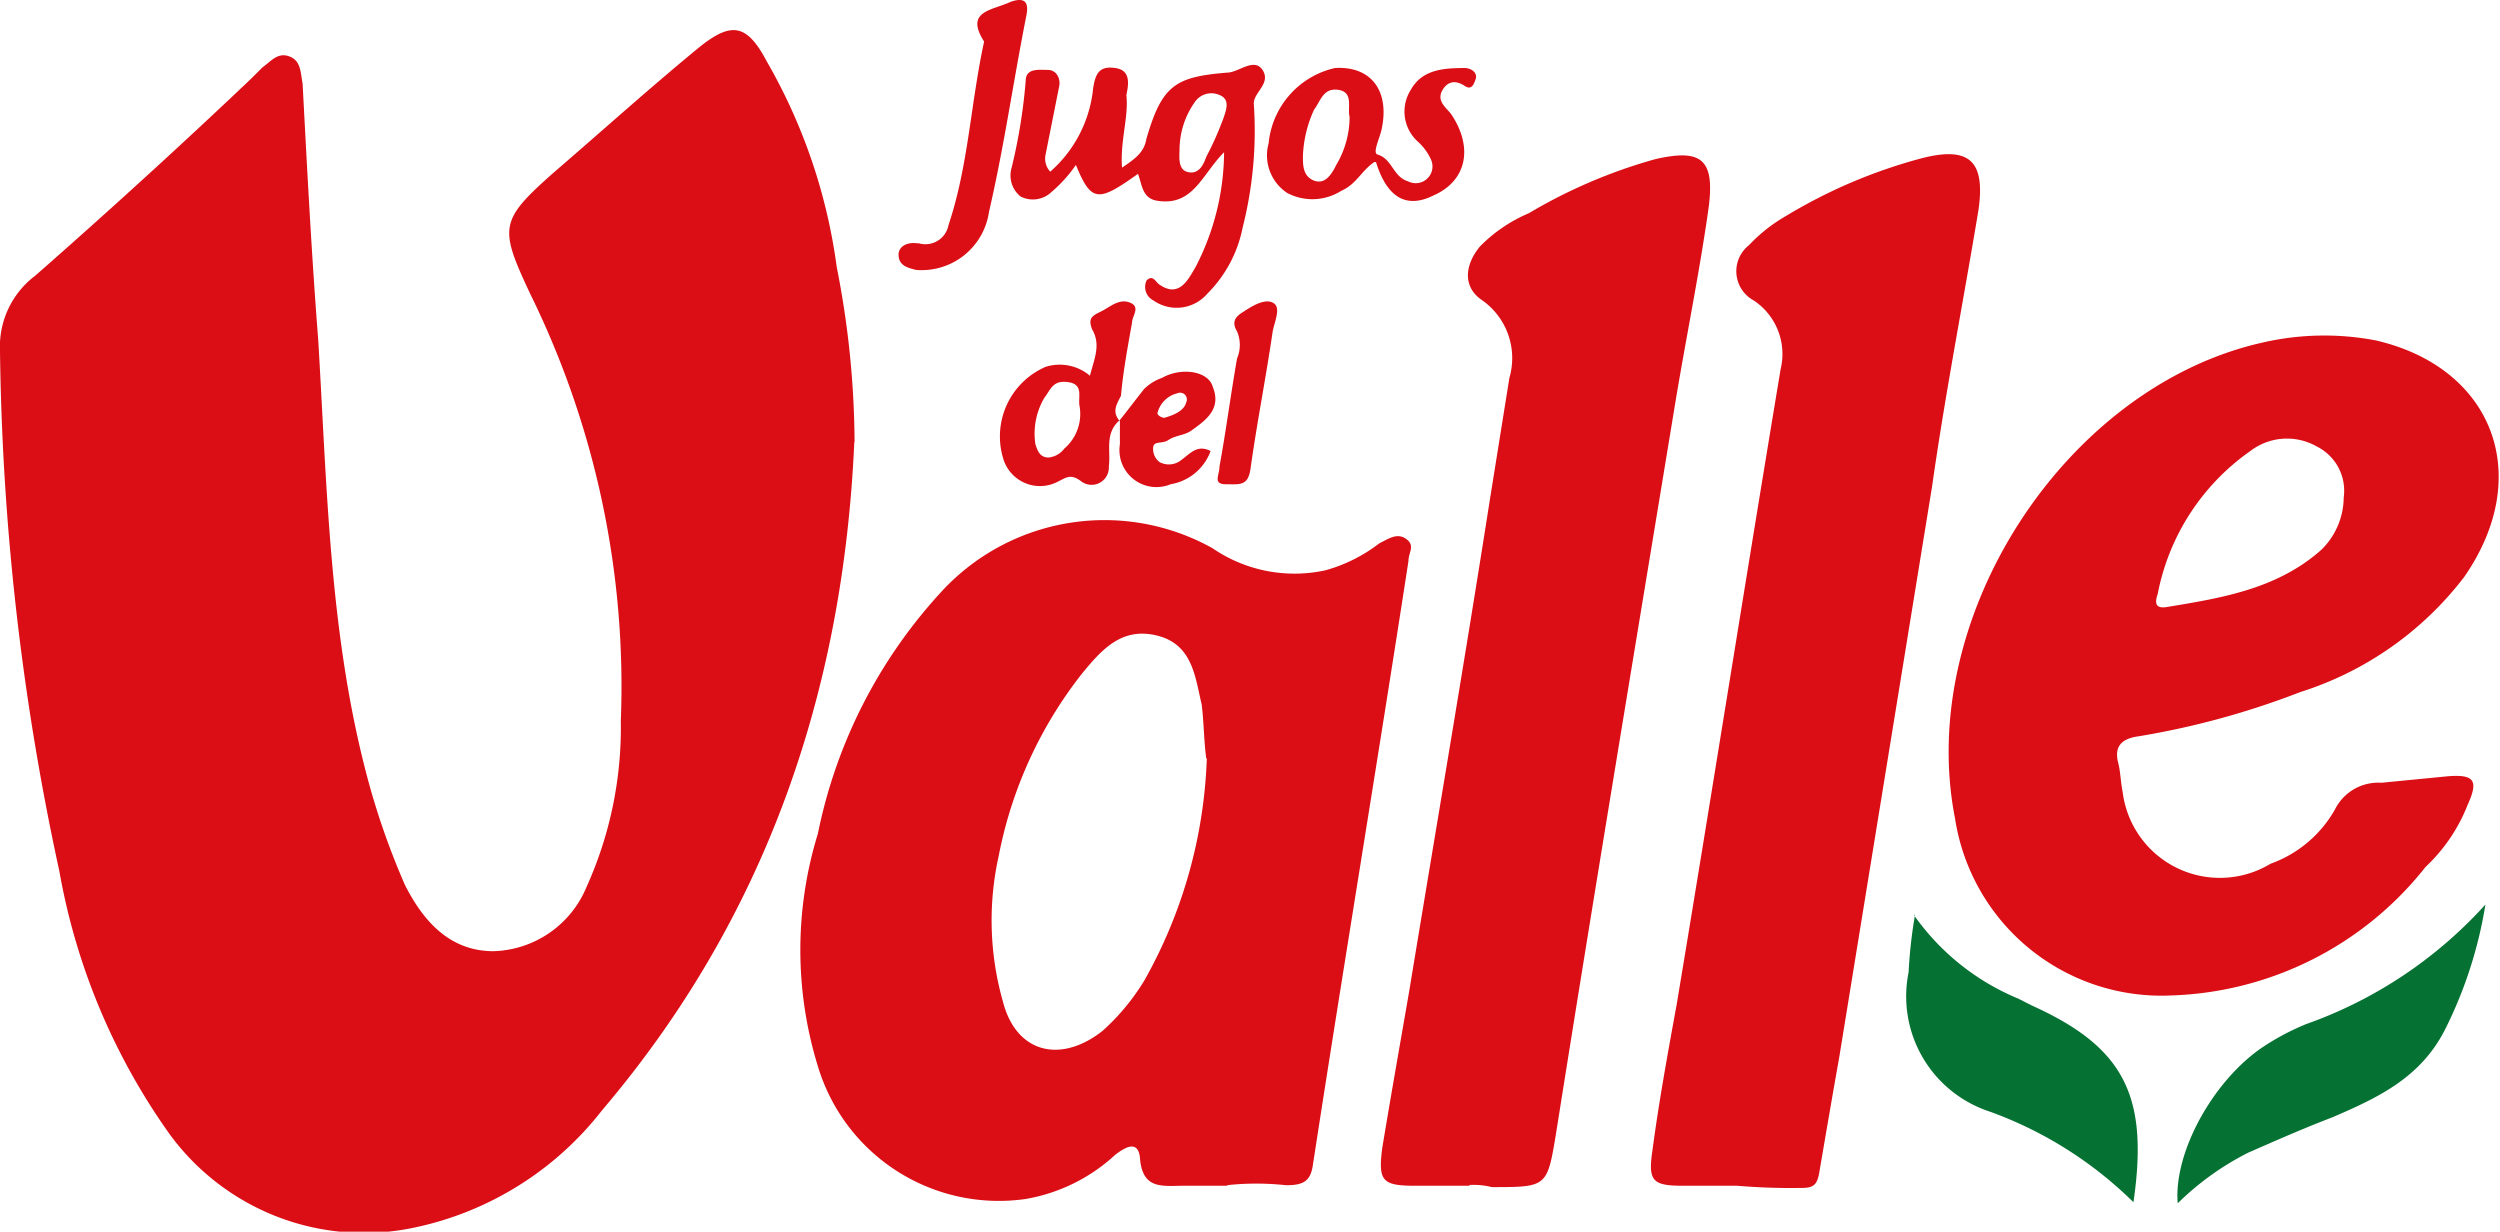 <svg xmlns="http://www.w3.org/2000/svg" viewBox="0 0 92.62 45.63"><defs><style>.cls-1{fill:#db0d15;}.cls-2{fill:#057132;}</style></defs><g id="Layer_2" data-name="Layer 2"><g id="Arte"><path class="cls-1" d="M31.65,16.38C31.24,25.64,28.37,34,22.3,41.14a11.91,11.91,0,0,1-7,4.35,8.92,8.92,0,0,1-9-3.45,23.94,23.94,0,0,1-4.1-9.76A95.83,95.83,0,0,1,0,13a3.29,3.29,0,0,1,1.31-2.79c2.71-2.38,5.41-4.84,8-7.3l.41-.41c.33-.24.57-.57,1-.41s.41.58.49,1c.17,3.19.33,6.31.58,9.51.32,5.33.41,10.66,1.72,15.82A27.83,27.83,0,0,0,15,32.78c.66,1.31,1.64,2.46,3.28,2.46a3.85,3.85,0,0,0,3.45-2.38A14.34,14.34,0,0,0,23,26.71a32.94,32.94,0,0,0-3.36-15.83c-1.15-2.46-1.15-2.7.9-4.51,1.8-1.55,3.53-3.11,5.33-4.59,1.23-1,1.8-.9,2.54.5A20.74,20.74,0,0,1,31,9.9a34,34,0,0,1,.66,6.48"/><path class="cls-1" d="M45.51,43.93H43.87c-.82,0-1.56.16-1.64-1.07-.09-.65-.58-.33-.91-.08A6.51,6.51,0,0,1,38,44.42a7,7,0,0,1-7.7-4.92,14.61,14.61,0,0,1,0-8.61A18.67,18.67,0,0,1,35,21.79a8.21,8.21,0,0,1,9.92-1.48,5.37,5.37,0,0,0,4.18.82,5.81,5.81,0,0,0,2-1c.33-.16.66-.41,1-.16s.08.49.08.82c-1.15,7.46-2.38,14.84-3.53,22.3-.08.65-.32.82-1,.82a10.21,10.21,0,0,0-2.21,0h0M44.69,28.1c-.09-.65-.09-1.39-.17-2-.24-1-.33-2.22-1.64-2.55s-2.05.5-2.79,1.4A15.75,15.75,0,0,0,37,31.71a11,11,0,0,0,.16,5.41c.49,1.89,2.13,2.3,3.69,1.07a8.25,8.25,0,0,0,1.56-1.89,18,18,0,0,0,2.3-8.2"/><path class="cls-1" d="M80.43,36.88a7.74,7.74,0,0,1-8-6.56c-1.47-7.46,4.1-16,11.4-17.63a10.16,10.16,0,0,1,4.18-.08c4.35,1,5.9,5,3.28,8.77a12.32,12.32,0,0,1-6.07,4.26,30.15,30.15,0,0,1-6,1.64c-.66.09-.9.41-.74,1,.08.32.08.65.16,1.06A3.63,3.63,0,0,0,84.12,32,4.48,4.48,0,0,0,86.5,30a1.79,1.79,0,0,1,1.72-1l2.46-.24c1-.08,1.15.16.74,1.06a6.3,6.3,0,0,1-1.56,2.3,12.5,12.5,0,0,1-9.43,4.76m6.4-18.45a1.83,1.83,0,0,0-1-1.89,2.23,2.23,0,0,0-2.46.17A8.4,8.4,0,0,0,79.94,22c-.08.24-.16.57.33.49,2-.33,4.1-.66,5.74-2.13a2.74,2.74,0,0,0,.82-2"/><path class="cls-1" d="M64.36,43.93h-2c-1.14,0-1.31-.17-1.14-1.31.24-1.81.57-3.61.9-5.42,1.31-7.87,2.54-15.66,3.85-23.53a2.38,2.38,0,0,0-1-2.54,1.23,1.23,0,0,1-.17-2.05A5.92,5.92,0,0,1,66.17,8a19.27,19.27,0,0,1,5-2.13C73,5.39,73.55,6,73.3,7.77c-.57,3.44-1.23,6.8-1.72,10.25Q69.86,28.6,68.14,39.17c-.25,1.4-.5,2.87-.74,4.27-.08.49-.25.57-.66.57a23.66,23.66,0,0,1-2.38-.08h0"/><path class="cls-1" d="M54.44,43.93h-2c-1.23,0-1.39-.17-1.23-1.4.33-2,.66-3.85,1-5.82,1-6.07,2.05-12.21,3-18.28L55.92,14a2.62,2.62,0,0,0-1-2.87c-.74-.49-.66-1.31-.09-2a5.59,5.59,0,0,1,1.81-1.23,19.38,19.38,0,0,1,4.67-2c1.72-.4,2.21,0,2,1.73-.33,2.37-.82,4.75-1.23,7.21-1.48,9-3,18.12-4.43,27.14-.33,2-.33,2-2.38,2a2.82,2.82,0,0,0-.82-.08"/><path class="cls-2" d="M70.92,33.92A8.86,8.86,0,0,0,74.78,37l.49.25c3.44,1.55,4.34,3.36,3.77,7.29a14.67,14.67,0,0,0-5.33-3.36,4.49,4.49,0,0,1-3-5.16,17.49,17.49,0,0,1,.24-2.14"/><path class="cls-2" d="M92.08,33.51a15.92,15.92,0,0,1-1.48,4.6c-.9,1.8-2.46,2.54-4.18,3.28-1.07.41-2,.82-3.12,1.31a10.41,10.41,0,0,0-2.62,1.88C80.52,42.7,82,40,83.88,38.76a9.21,9.21,0,0,1,1.56-.82,16.25,16.25,0,0,0,6.64-4.43"/><path class="cls-1" d="M41.57,6.21c.49-.33.82-.57.9-1.06.58-2,1.07-2.3,3-2.46.41,0,1-.58,1.31-.09s-.33.82-.33,1.23a14.57,14.57,0,0,1-.41,4.59,4.77,4.77,0,0,1-1.31,2.46,1.5,1.5,0,0,1-2,.25.56.56,0,0,1-.25-.74c.25-.24.33.08.5.17.73.49,1.06-.25,1.31-.66a9.33,9.33,0,0,0,1.06-4.26c-.82.82-1.14,2-2.46,1.8-.57-.08-.57-.57-.73-1-1.48,1.06-1.73,1.06-2.3-.33a5.13,5.13,0,0,1-.9,1,1,1,0,0,1-1.15.17,1,1,0,0,1-.33-1.07A20.63,20.63,0,0,0,38,3c0-.49.5-.41.82-.41s.5.33.41.66l-.49,2.46a.71.71,0,0,0,.17.65A4.73,4.73,0,0,0,40.5,3.26c.09-.57.25-.82.82-.74s.5.58.41,1c.09.82-.24,1.72-.16,2.7m2.13-.74c0,.33-.08.82.33.9s.57-.32.66-.57a11.78,11.78,0,0,0,.65-1.47c.08-.25.25-.66-.16-.82a.74.74,0,0,0-.9.24,3.09,3.09,0,0,0-.58,1.72"/><path class="cls-1" d="M50.92,6c-.49.33-.66.82-1.23,1.07a2,2,0,0,1-2,.08A1.67,1.67,0,0,1,47,5.31a3.17,3.17,0,0,1,2.46-2.79c1.31-.08,2.05.82,1.72,2.3-.08.33-.32.82-.16.9.57.16.57.82,1.15,1A.62.62,0,0,0,53,5.88a2,2,0,0,0-.49-.65,1.5,1.5,0,0,1-.25-1.89c.41-.74,1.15-.82,2-.82.24,0,.49.17.41.41s-.17.41-.41.25-.58-.25-.82.16.16.66.33.9c.82,1.23.57,2.46-.66,3-1,.5-1.72.09-2.13-1.23M50,4.33c-.09-.33.16-.91-.41-1s-.66.41-.91.74a4.51,4.51,0,0,0-.41,1.72c0,.33,0,.74.41.9s.66-.24.82-.57a3.49,3.49,0,0,0,.5-1.8"/><path class="cls-1" d="M41.49,15.56c-.58.49-.33,1.15-.41,1.72a.64.64,0,0,1-1,.57c-.41-.32-.57-.16-.9,0a1.42,1.42,0,0,1-2-.82,2.81,2.81,0,0,1,1.56-3.44,1.74,1.74,0,0,1,1.64.33c.17-.66.41-1.15.08-1.72-.16-.41,0-.5.33-.66s.66-.49,1.07-.33.08.49.08.74c-.16.9-.33,1.8-.41,2.71-.16.32-.33.57-.08.9ZM40,15.07c-.08-.33.17-.82-.41-.91s-.65.25-.9.58a2.61,2.61,0,0,0-.33,1.72c.08.25.17.49.49.49a.83.83,0,0,0,.58-.33A1.69,1.69,0,0,0,40,15.07"/><path class="cls-1" d="M34,9a.87.87,0,0,0,1.14-.66c.74-2.21.82-4.51,1.32-6.8-.74-1.15.32-1.15,1-1.48.49-.16.66,0,.57.49-.49,2.46-.82,4.84-1.39,7.3A2.52,2.52,0,0,1,33.94,10c-.32-.08-.65-.16-.65-.57,0-.25.25-.49.74-.41"/><path class="cls-1" d="M41.49,15.56c.33-.41.57-.74.9-1.15a1.76,1.76,0,0,1,.66-.41c.73-.41,1.72-.25,1.88.33.33.82-.24,1.23-.82,1.64-.24.16-.57.16-.82.33s-.57,0-.57.32a.61.61,0,0,0,.24.5.73.73,0,0,0,.82-.09c.33-.24.58-.57,1.07-.32a1.91,1.91,0,0,1-1.48,1.23,1.37,1.37,0,0,1-1.88-1.48v-.9h0m1.64-.08c.33-.09.74-.25.82-.58a.25.25,0,0,0-.33-.33,1,1,0,0,0-.74.74c0,.08.17.17.25.17"/><path class="cls-1" d="M45.18,17.28c.24-1.31.41-2.62.65-4a1.27,1.27,0,0,0,0-1c-.24-.41,0-.58.25-.74s.74-.49,1.07-.33.08.66,0,1.07c-.25,1.72-.58,3.36-.82,5.08-.09.66-.41.58-.91.58s-.24-.33-.24-.66"/></g></g></svg>
